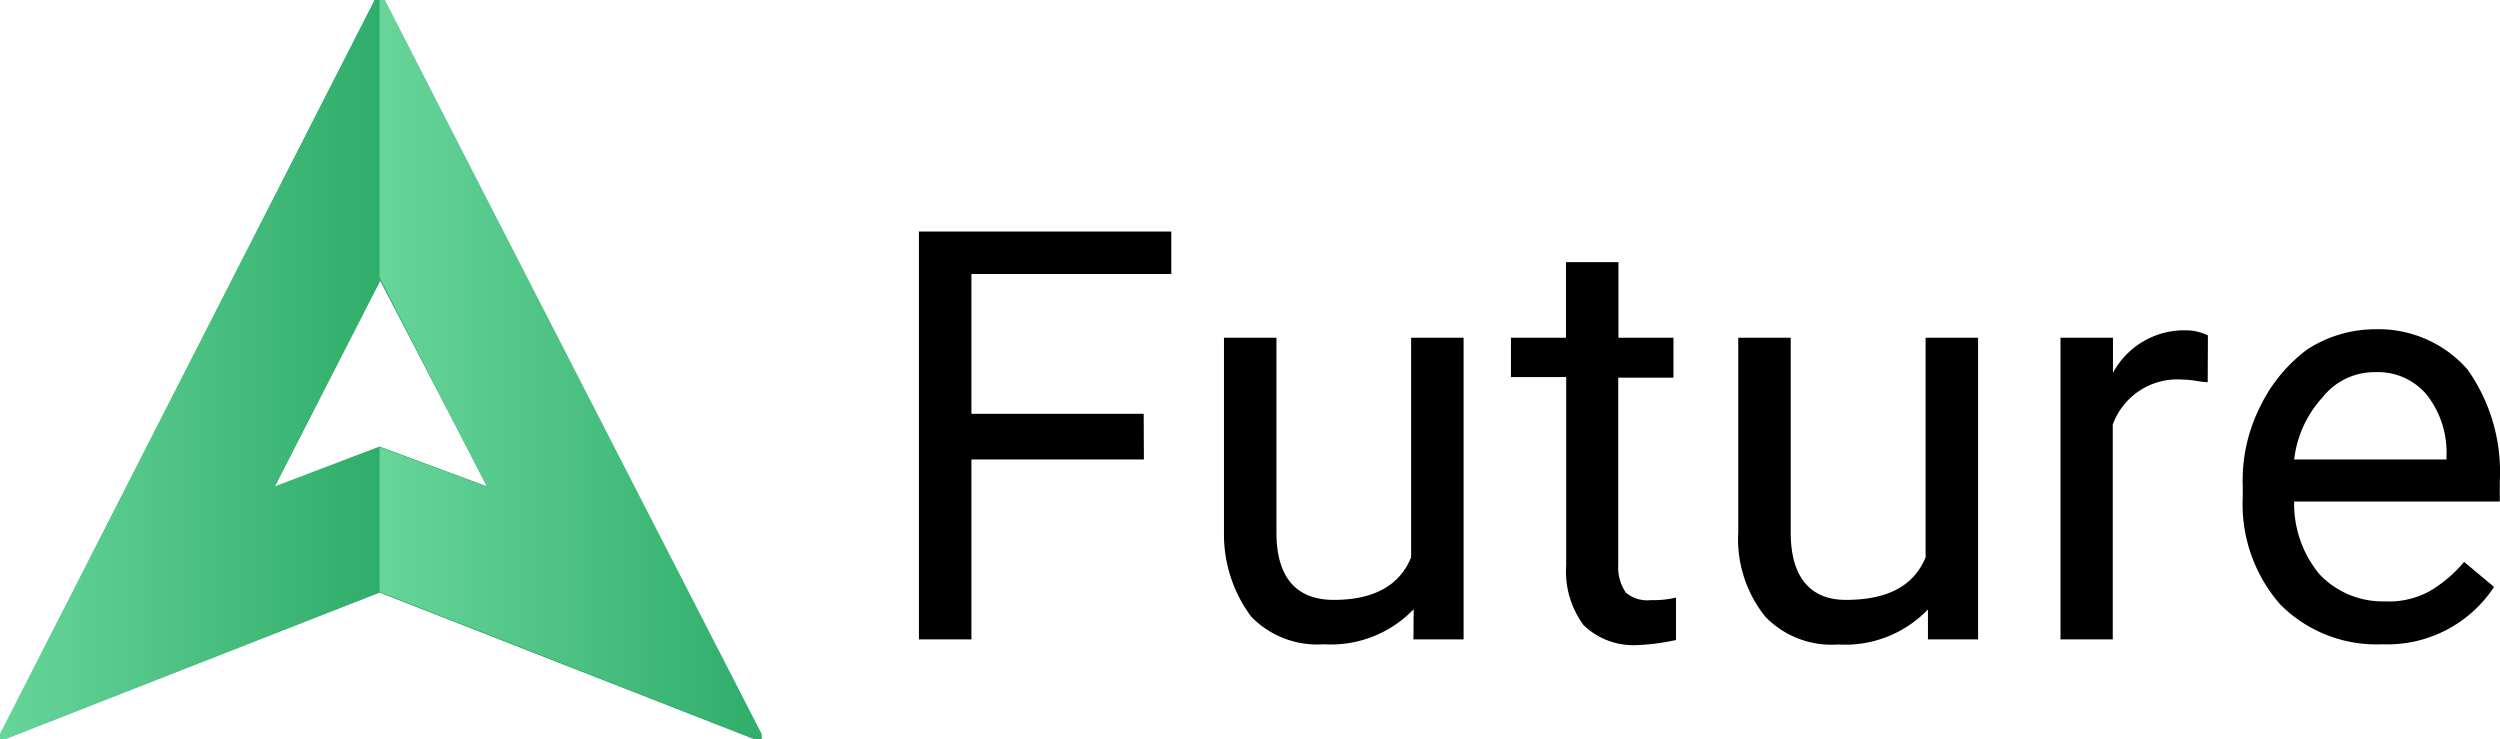 <svg id="Layer_1" data-name="Layer 1" xmlns="http://www.w3.org/2000/svg" xmlns:xlink="http://www.w3.org/1999/xlink" viewBox="0 0 117.69 34.8"><defs><style>.cls-1{fill:url(#linear-gradient);}.cls-2{fill:url(#linear-gradient-3);}</style><linearGradient id="linear-gradient" x1="-1232.62" y1="-776.77" x2="-600.23" y2="-776.77" gradientTransform="matrix(0.03, 0, 0, -0.03, 35.95, -4.53)" gradientUnits="userSpaceOnUse"><stop offset="0" stop-color="#6bd79d"/><stop offset="1" stop-color="#2fad6a"/></linearGradient><linearGradient id="linear-gradient-3" x1="-601.1" y1="-776.77" x2="31.28" y2="-776.77" gradientTransform="matrix(0.03, 0, 0, -0.03, 34.95, -4.63)" xlink:href="#linear-gradient"/></defs><title>logo</title><g id="preset2"><path id="fondo2" class="cls-1" d="M1,34.9v-.24L18.64.1h.47L36.74,34.66v.24h-.24L18.87,28,1.24,34.9ZM18.87,13.27,13.93,23l4.94-1.88h0L23.93,23Z" transform="translate(-1 -0.1)"/><polygon id="Left2" class="cls-1" points="0 34.8 0 34.56 17.64 0 17.99 0 17.99 13.05 12.93 22.93 17.87 21.05 17.87 27.86 0.23 34.8 0 34.8"/><polygon id="Right2" class="cls-2" points="35.86 34.8 35.86 34.56 18.11 0 17.87 0 17.87 13.05 22.93 22.93 17.87 21.05 17.87 27.86 35.62 34.8 35.86 34.8"/><path id="Text2" d="M54.85,21.73H46.73V30.2H44.26V11H56.14v2H46.73v6.58h8.11Zm12.7,7.05a5.4,5.4,0,0,1-4.23,1.65,4.34,4.34,0,0,1-3.41-1.29,6.48,6.48,0,0,1-1.29-4V16h2.47v9.17c0,2.12.94,3.17,2.7,3.17s3.06-.59,3.64-2V16h2.47V30.2H67.54Zm9.64-16.34V16h2.59v1.88H77.18v8.82A2.11,2.11,0,0,0,77.54,28a1.56,1.56,0,0,0,1.18.35,4.41,4.41,0,0,0,1.18-.12v2a10.29,10.29,0,0,1-1.88.24,3.37,3.37,0,0,1-2.47-.94,4.25,4.25,0,0,1-.82-2.82V17.85H72.13V16h2.59V12.44ZM91.76,28.79a5.4,5.4,0,0,1-4.23,1.65,4.34,4.34,0,0,1-3.41-1.29,5.82,5.82,0,0,1-1.29-4V16H85.3v9.17c0,2.12.94,3.17,2.59,3.17,1.88,0,3.17-.59,3.76-2V16h2.47V30.2H91.76Zm13.17-10.7c-.35,0-.71-.12-1.18-.12a3.23,3.23,0,0,0-3.29,2.12V30.2H98V16h2.47v1.65a3.81,3.81,0,0,1,3.41-2,2.35,2.35,0,0,1,1.06.24Zm8.23,12.34a6.38,6.38,0,0,1-4.82-1.88,7.16,7.16,0,0,1-1.76-5.06V23a7.72,7.72,0,0,1,.82-3.76,7.28,7.28,0,0,1,2.23-2.7,5.91,5.91,0,0,1,3.17-.94,5.58,5.58,0,0,1,4.35,1.88,8.34,8.34,0,0,1,1.53,5.29v.94H109a5.19,5.19,0,0,0,1.18,3.41,4.08,4.08,0,0,0,3.06,1.29,4,4,0,0,0,2.12-.47A6.19,6.19,0,0,0,117,26.55l1.41,1.18A6,6,0,0,1,113.16,30.43Zm-.35-12.81a3.11,3.11,0,0,0-2.47,1.18A5.24,5.24,0,0,0,109,21.73h7.17v-.12a4.4,4.4,0,0,0-.94-2.94A3,3,0,0,0,112.81,17.62Z" transform="translate(-1 -0.1)"/></g></svg>